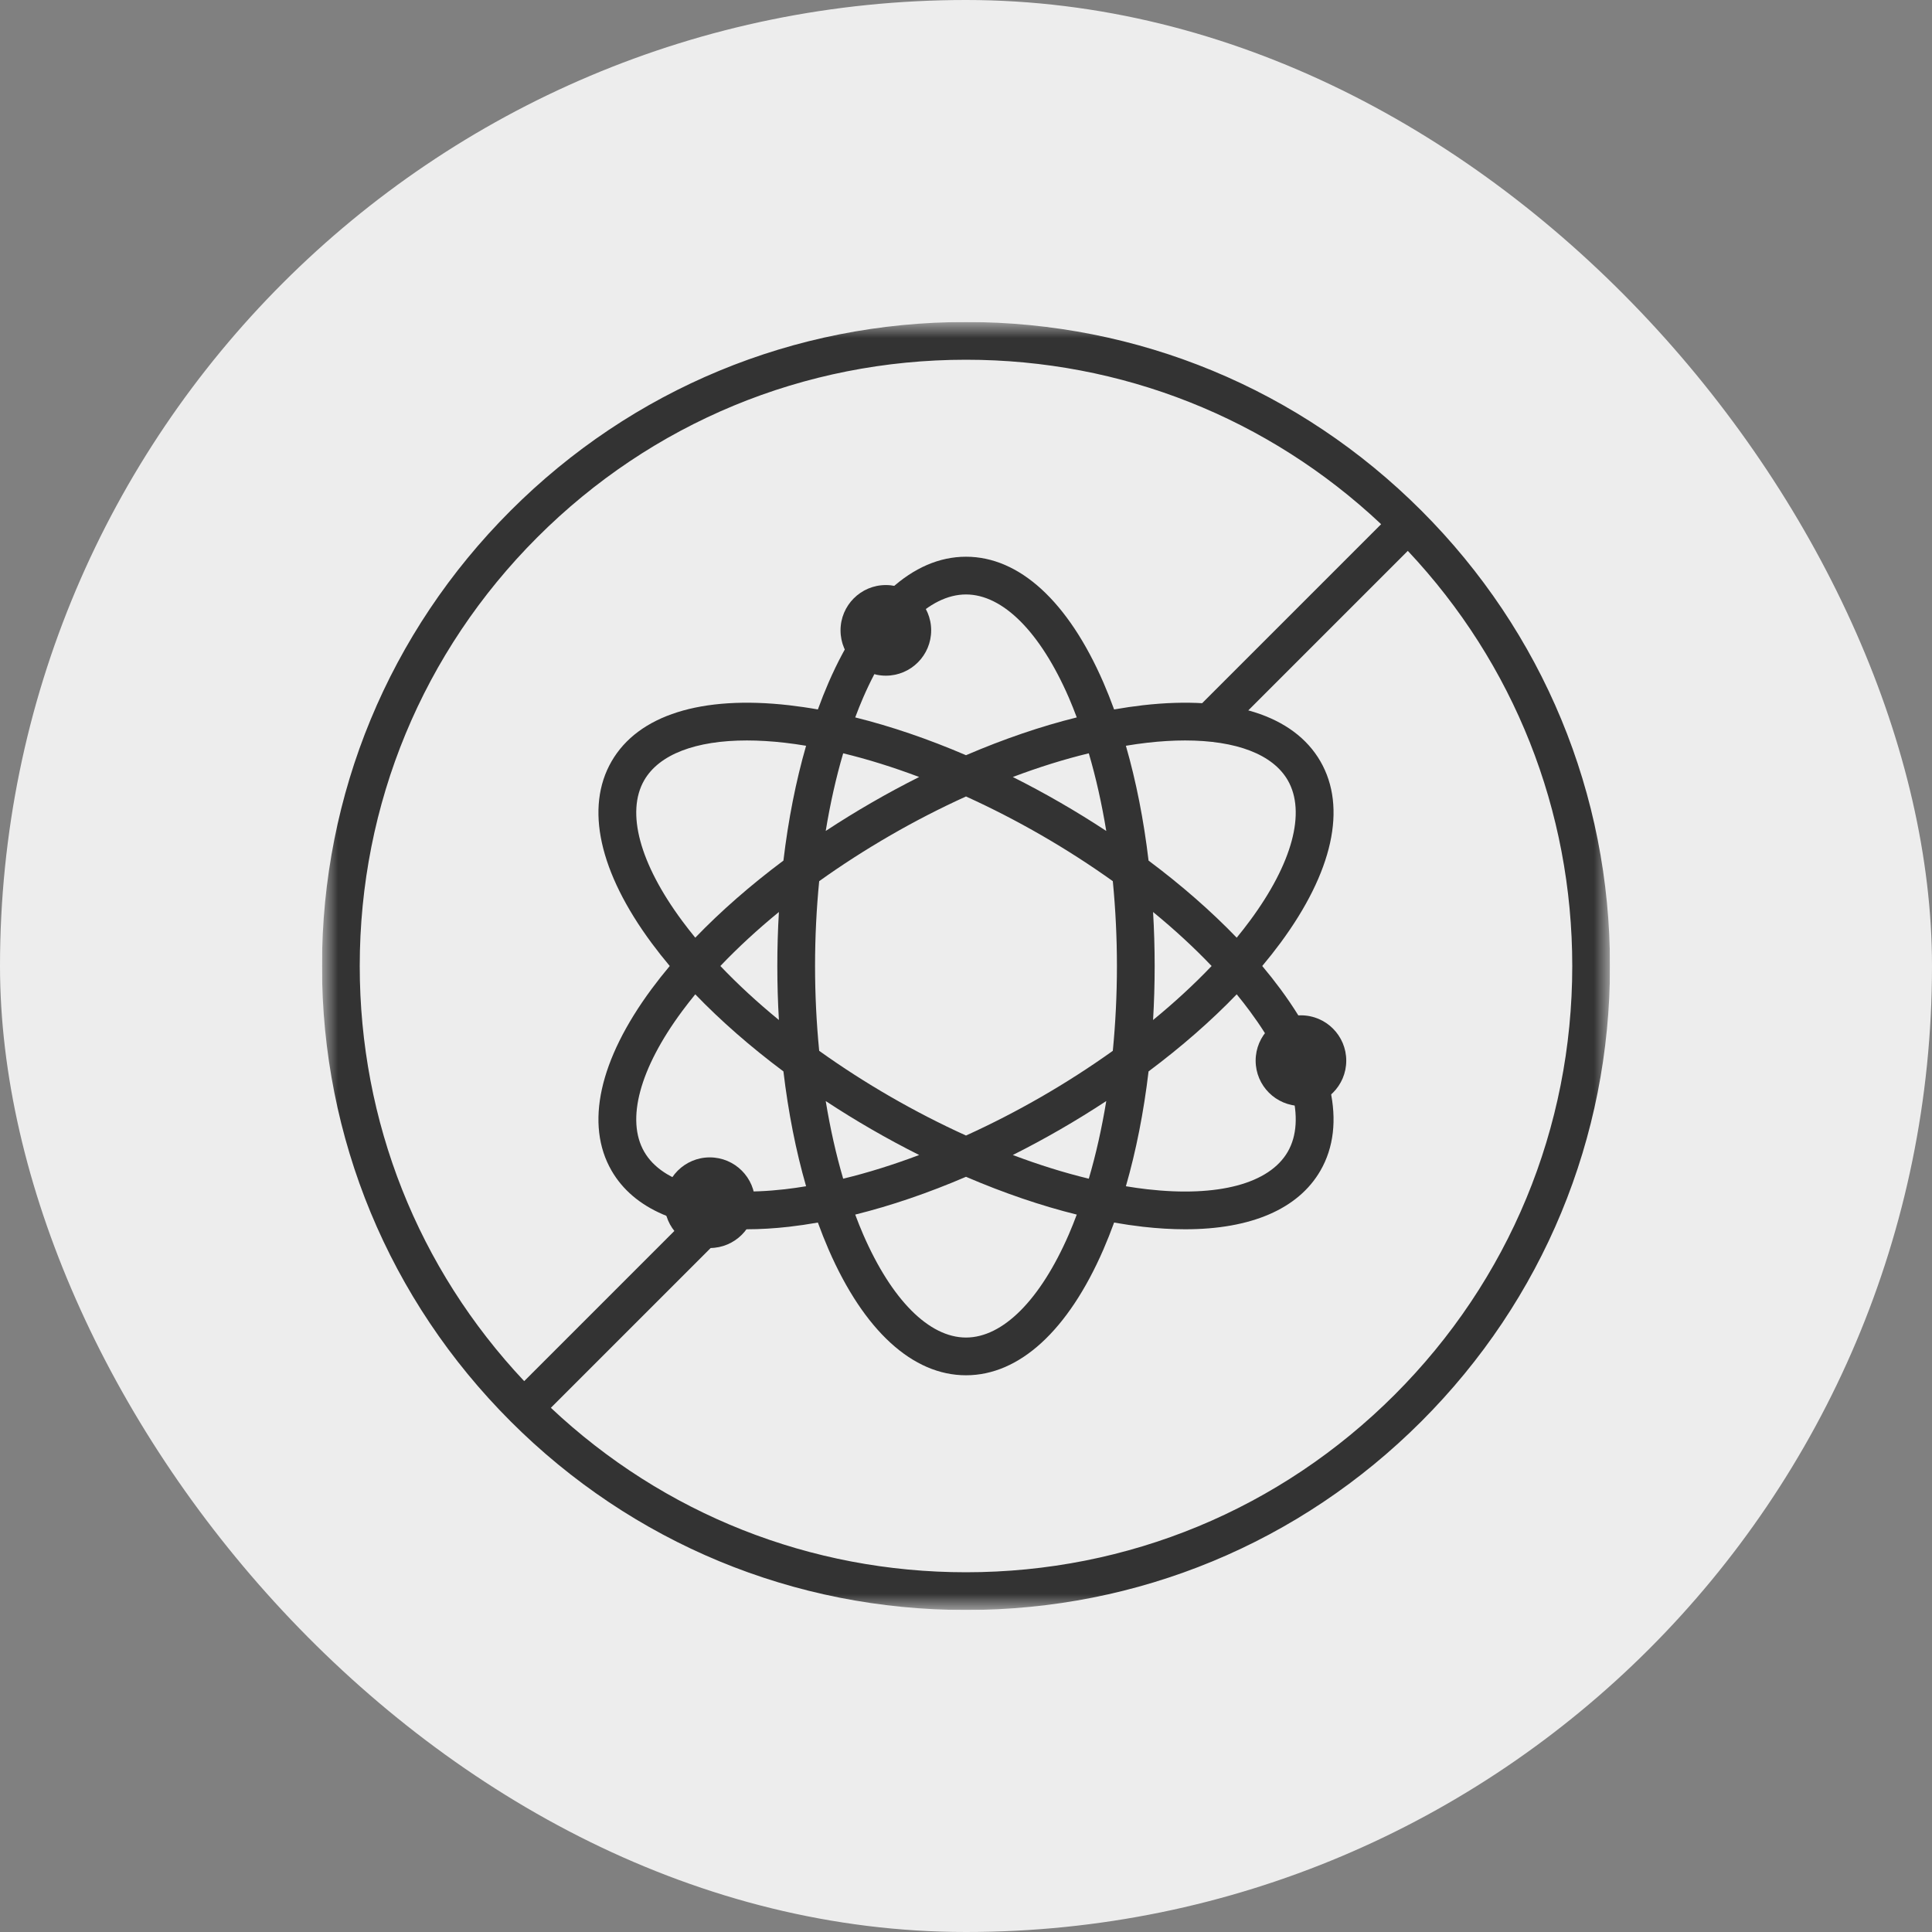 <svg width="100" height="100" viewBox="0 0 100 100" fill="none" xmlns="http://www.w3.org/2000/svg">
<rect x="0" y="0" width="100" height="100" fill="#808080" stroke="none"/>
<rect width="100" height="100" rx="50" fill="#EDEDED"/>
<g clip-path="url(#clip0_388_3799)">
<mask id="mask0_388_3799" style="mask-type:luminance" maskUnits="userSpaceOnUse" x="16" y="16" width="68" height="68">
<path d="M16.666 16.667H83.333V83.333H16.666V16.667Z" fill="white"/>
</mask>
<g mask="url(#mask0_388_3799)">
<path d="M72.189 72.189C66.262 78.116 58.382 81.38 50 81.38C41.944 81.38 34.353 78.364 28.513 72.868L37.374 64.007C37.556 63.824 37.657 63.576 37.657 63.317C37.656 63.059 37.553 62.812 37.371 62.629C37.188 62.446 36.941 62.343 36.682 62.343C36.424 62.342 36.176 62.444 35.993 62.626L27.132 71.487C21.636 65.647 18.62 58.056 18.62 50C18.62 41.618 21.884 33.738 27.811 27.811C33.737 21.884 41.618 18.62 50 18.62C58.055 18.62 65.646 21.636 71.487 27.132L62.063 36.556C61.884 36.74 61.784 36.987 61.786 37.244C61.788 37.501 61.891 37.746 62.072 37.928C62.254 38.109 62.499 38.212 62.756 38.214C63.013 38.215 63.26 38.116 63.444 37.937L72.868 28.513C78.364 34.353 81.38 41.945 81.38 50C81.38 58.382 78.116 66.262 72.189 72.189ZM73.57 26.43C67.274 20.134 58.903 16.667 50 16.667C41.096 16.667 32.725 20.134 26.43 26.43C20.134 32.726 16.666 41.096 16.666 50C16.666 58.904 20.134 67.274 26.43 73.57C32.725 79.866 41.096 83.333 50 83.333C58.903 83.333 67.274 79.866 73.57 73.57C79.866 67.274 83.333 58.904 83.333 50C83.333 41.096 79.866 32.726 73.57 26.43Z" fill="#333333"/>
<path d="M66.654 59.615C65.701 61.267 63.047 61.974 59.377 61.556C59.016 61.515 58.648 61.461 58.276 61.4C58.804 59.566 59.199 57.563 59.449 55.456C61.15 54.185 62.687 52.841 64.012 51.466C64.247 51.753 64.475 52.045 64.696 52.343C66.894 55.313 67.607 57.964 66.654 59.615ZM55.319 63.899C53.845 67.287 51.906 69.231 50 69.231C48.093 69.231 46.154 67.287 44.68 63.899C44.535 63.566 44.398 63.22 44.266 62.867C46.118 62.408 48.049 61.748 50 60.911C51.95 61.748 53.881 62.408 55.733 62.867C55.6 63.22 55.464 63.566 55.319 63.899ZM40.622 61.556C36.95 61.974 34.298 61.267 33.345 59.615C32.392 57.964 33.105 55.313 35.303 52.343C35.524 52.045 35.752 51.753 35.987 51.466C37.312 52.841 38.849 54.185 40.55 55.456C40.8 57.563 41.195 59.566 41.723 61.4C41.351 61.461 40.983 61.515 40.622 61.556ZM35.303 47.657C33.105 44.687 32.392 42.036 33.345 40.385C34.119 39.045 36.011 38.326 38.659 38.326C39.274 38.326 39.93 38.365 40.622 38.444C40.983 38.485 41.351 38.539 41.723 38.601C41.195 40.435 40.8 42.437 40.55 44.544C38.849 45.815 37.312 47.159 35.987 48.534C35.752 48.248 35.524 47.955 35.303 47.657ZM44.68 36.101C46.154 32.712 48.093 30.769 50 30.769C51.906 30.769 53.845 32.712 55.319 36.101C55.464 36.434 55.6 36.78 55.733 37.133C53.881 37.592 51.95 38.252 50 39.089C48.049 38.252 46.118 37.592 44.266 37.133C44.398 36.78 44.535 36.434 44.68 36.101ZM59.683 47.205C60.792 48.113 61.808 49.05 62.713 50C61.808 50.95 60.792 51.887 59.683 52.795C59.737 51.876 59.765 50.943 59.765 50C59.765 49.057 59.737 48.124 59.683 47.205ZM52.423 40.217C53.763 39.712 55.081 39.299 56.356 38.991C56.726 40.248 57.028 41.597 57.26 43.01C55.703 41.986 54.088 41.053 52.423 40.217ZM45.117 41.543C44.31 42.008 43.517 42.498 42.739 43.01C42.971 41.597 43.273 40.248 43.643 38.991C44.918 39.299 46.236 39.712 47.576 40.217C46.744 40.635 45.923 41.077 45.117 41.543ZM40.316 52.795C39.207 51.887 38.191 50.95 37.286 50C38.191 49.05 39.207 48.113 40.316 47.205C40.261 48.135 40.234 49.068 40.234 50C40.234 50.943 40.262 51.876 40.316 52.795ZM47.576 59.783C46.236 60.288 44.918 60.701 43.643 61.009C43.273 59.752 42.971 58.403 42.739 56.99C44.295 58.015 45.911 58.947 47.576 59.783ZM57.26 56.99C57.028 58.403 56.726 59.752 56.356 61.009C55.081 60.701 53.763 60.288 52.423 59.783C54.088 58.947 55.703 58.014 57.26 56.99ZM53.906 56.766C52.637 57.498 51.334 58.169 50 58.775C48.666 58.169 47.362 57.498 46.093 56.766C44.825 56.035 43.592 55.242 42.401 54.391C42.258 52.931 42.187 51.466 42.187 50C42.187 48.502 42.261 47.033 42.401 45.609C43.562 44.778 44.798 43.982 46.093 43.234C47.362 42.501 48.666 41.831 50 41.225C51.334 41.831 52.637 42.502 53.906 43.234C55.201 43.982 56.437 44.778 57.599 45.609C57.741 47.069 57.812 48.534 57.812 50C57.812 51.498 57.738 52.967 57.599 54.391C56.407 55.242 55.175 56.034 53.906 56.766ZM59.377 38.444C60.069 38.365 60.725 38.326 61.34 38.326C63.988 38.326 65.88 39.045 66.654 40.385C67.607 42.036 66.894 44.687 64.696 47.657C64.475 47.955 64.247 48.248 64.012 48.534C62.687 47.159 61.15 45.815 59.449 44.544C59.199 42.437 58.804 40.435 58.276 38.601C58.648 38.539 59.016 38.485 59.377 38.444ZM65.333 50C65.656 49.616 65.967 49.222 66.266 48.819C68.987 45.141 69.726 41.799 68.345 39.408C66.965 37.017 63.701 35.986 59.156 36.503C58.669 36.559 58.171 36.632 57.666 36.721C57.495 36.249 57.309 35.782 57.11 35.322C55.285 31.127 52.76 28.816 50 28.816C47.239 28.816 44.714 31.127 42.889 35.322C42.69 35.782 42.504 36.249 42.333 36.721C41.839 36.633 41.342 36.561 40.843 36.503C36.297 35.986 33.034 37.017 31.654 39.408C30.274 41.799 31.012 45.141 33.733 48.819C34.032 49.222 34.343 49.616 34.666 50C34.343 50.384 34.032 50.778 33.733 51.181C31.012 54.859 30.274 58.201 31.654 60.592C32.801 62.579 35.249 63.627 38.654 63.627C39.345 63.627 40.076 63.584 40.843 63.497C41.331 63.441 41.828 63.368 42.333 63.279C42.504 63.751 42.69 64.218 42.889 64.678C44.714 68.874 47.239 71.184 50 71.184C52.76 71.184 55.285 68.874 57.11 64.678C57.309 64.218 57.495 63.751 57.666 63.279C58.16 63.367 58.657 63.439 59.156 63.497C59.923 63.584 60.654 63.627 61.345 63.627C64.749 63.627 67.198 62.579 68.345 60.592C69.726 58.201 68.987 54.859 66.266 51.181C65.967 50.778 65.656 50.384 65.333 50Z" fill="#333333"/>
<path d="M48.197 32.627C48.197 33.922 47.147 34.973 45.851 34.973C44.556 34.973 43.506 33.922 43.506 32.627C43.506 31.332 44.556 30.282 45.851 30.282C47.147 30.282 48.197 31.332 48.197 32.627Z" fill="#333333"/>
<path d="M69.682 54.899C69.682 56.194 68.632 57.244 67.337 57.244C66.042 57.244 64.992 56.194 64.992 54.899C64.992 53.604 66.042 52.553 67.337 52.553C68.632 52.553 69.682 53.604 69.682 54.899Z" fill="#333333"/>
<path d="M39.083 62.252C39.083 63.547 38.033 64.597 36.738 64.597C35.443 64.597 34.393 63.547 34.393 62.252C34.393 60.956 35.443 59.906 36.738 59.906C38.033 59.906 39.083 60.956 39.083 62.252Z" fill="#333333"/>
</g>
</g>
<defs>
<clipPath id="clip0_388_3799">
<rect width="66.667" height="66.667" fill="white" transform="translate(16.666 16.667)"/>
</clipPath>
</defs>
</svg>
